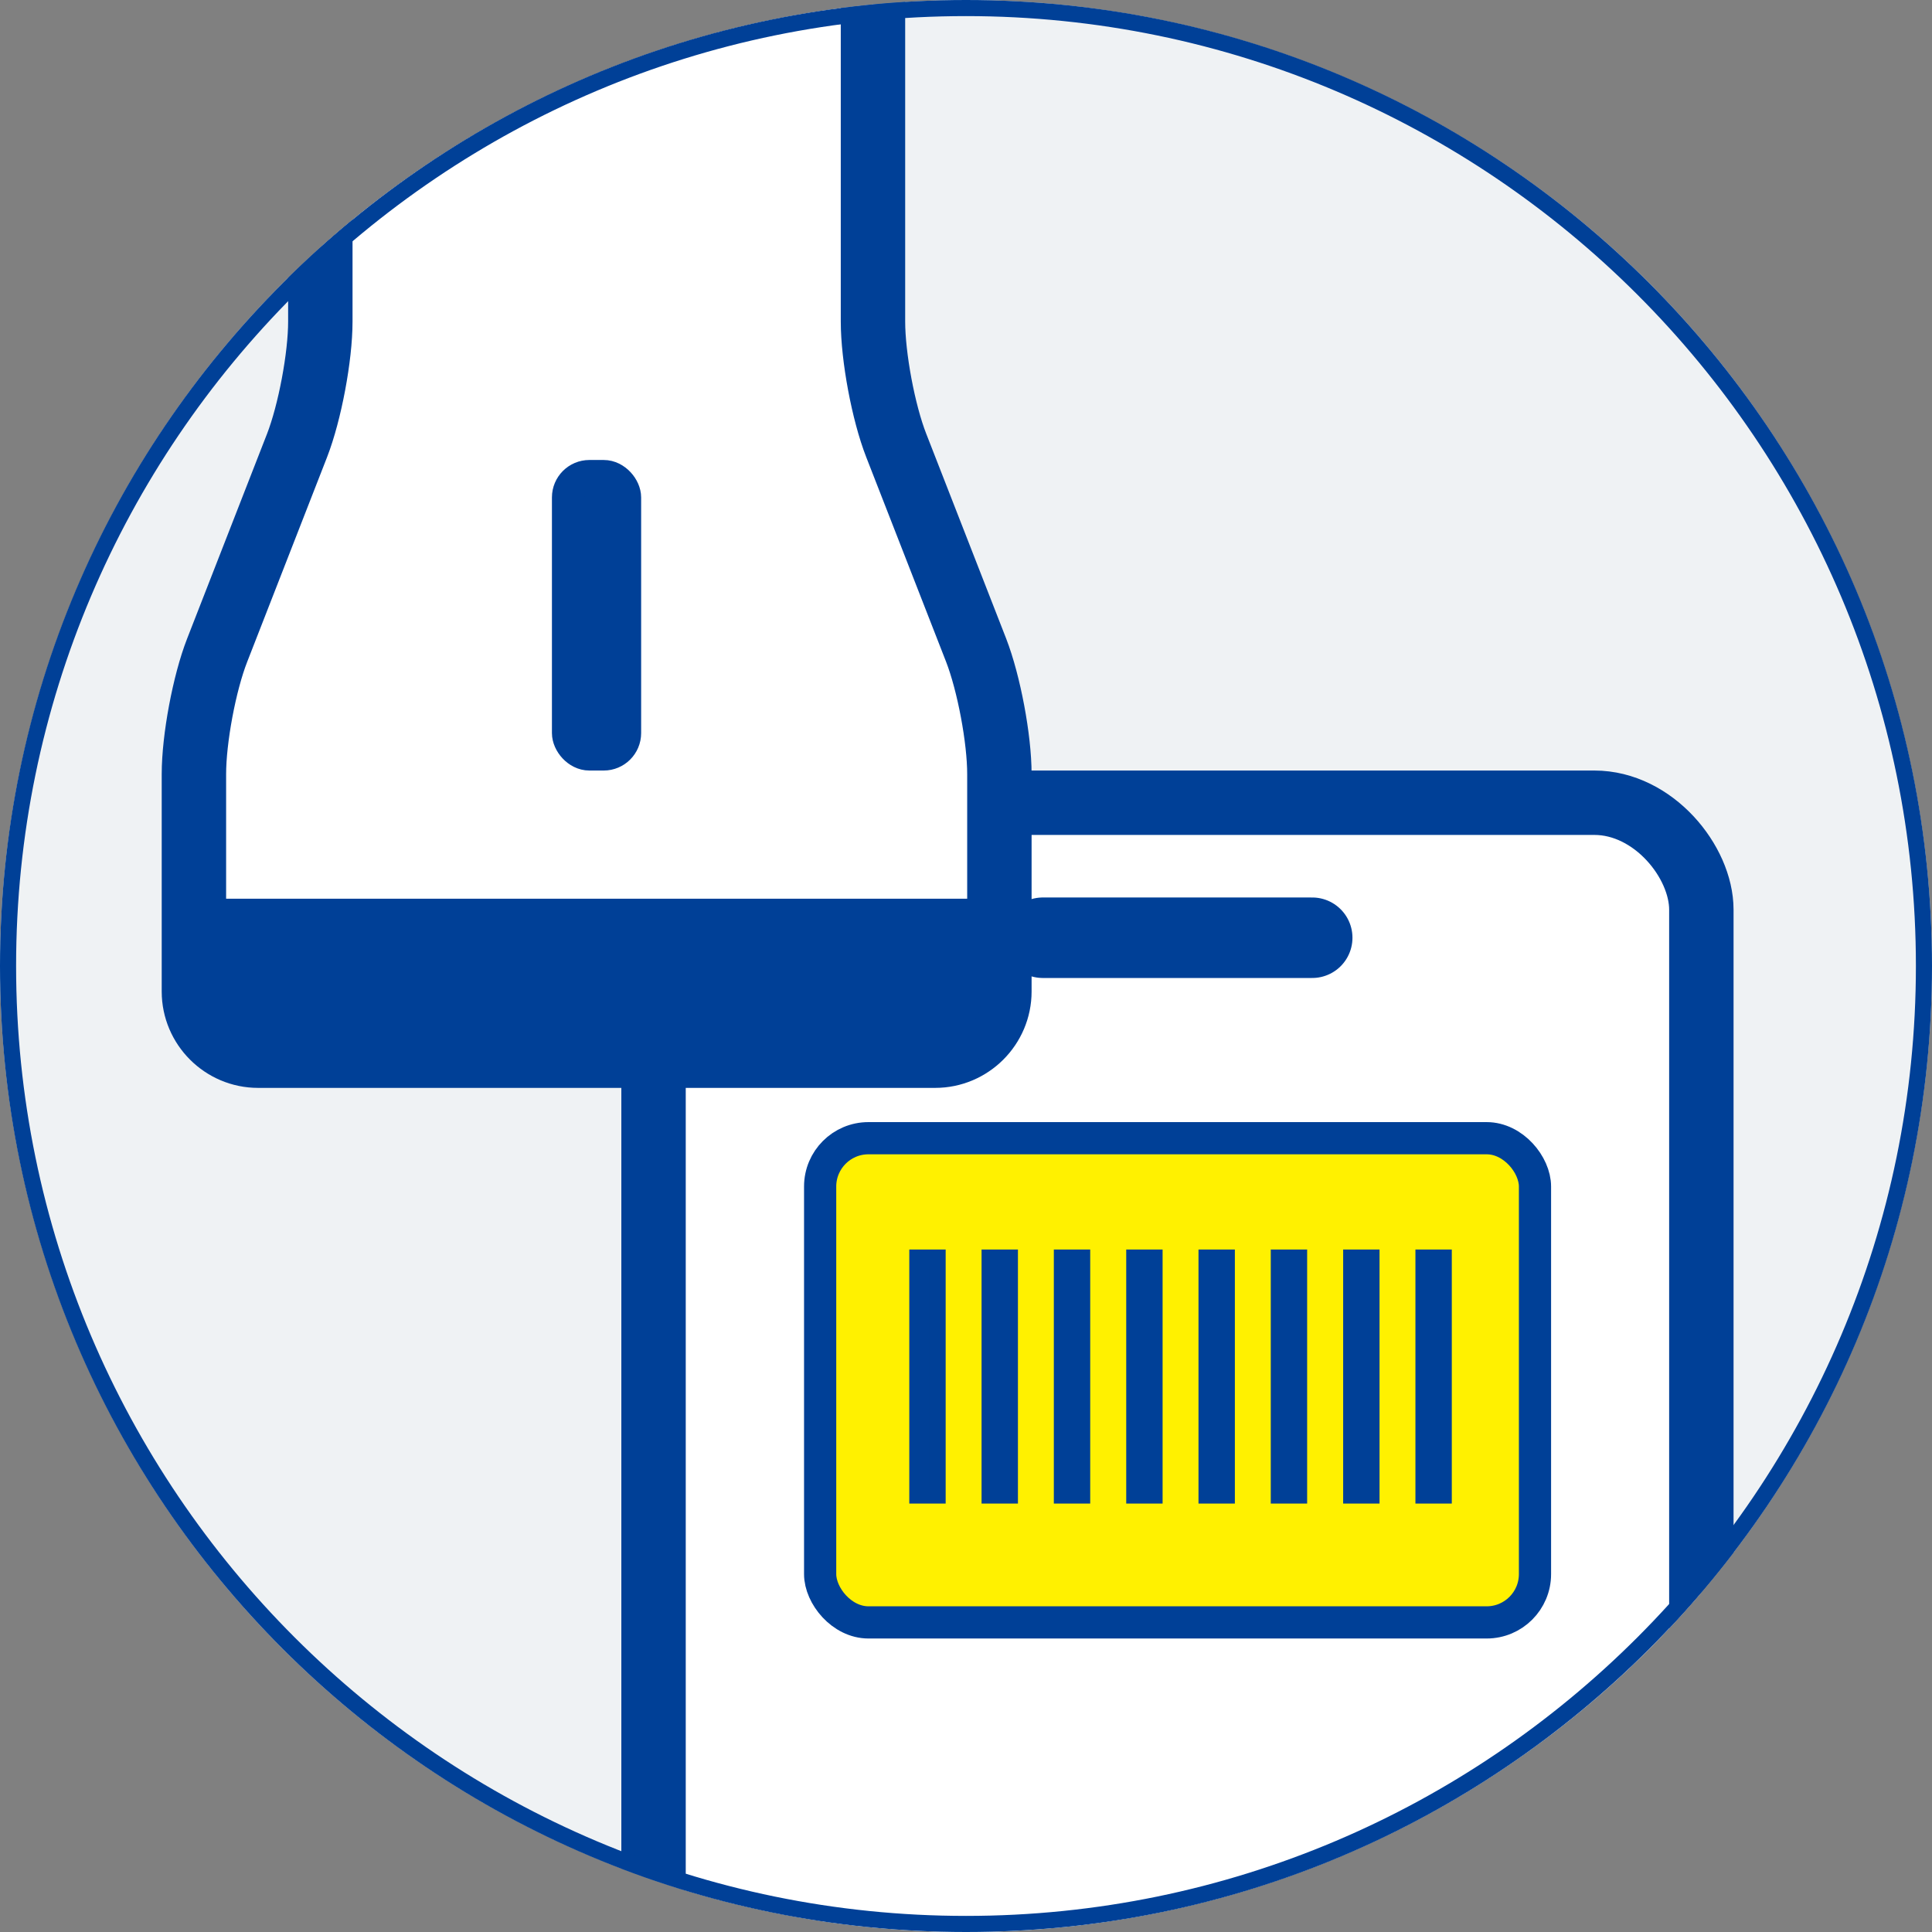 <?xml version="1.0" encoding="UTF-8"?>
<svg id="_レイヤー_2" data-name="レイヤー_2" xmlns="http://www.w3.org/2000/svg" width="162" height="162" xmlns:xlink="http://www.w3.org/1999/xlink" viewBox="0 0 162 162">
  <rect x="0" y="0" width="162" height="162" fill="#808080" stroke="none"/>
  <defs>
    <style>
      .cls-1 {
        stroke-linecap: round;
        stroke-width: 6.75px;
      }

      .cls-1, .cls-2, .cls-3, .cls-4 {
        fill: none;
      }

      .cls-1, .cls-5, .cls-3, .cls-6, .cls-4 {
        stroke: #004097;
        stroke-miterlimit: 10;
      }

      .cls-7 {
        fill: #fff;
      }

      .cls-8 {
        fill: #eff2f4;
      }

      .cls-9, .cls-5, .cls-6 {
        fill: #004097;
      }

      .cls-5, .cls-4 {
        stroke-width: 2.7px;
      }

      .cls-3 {
        stroke-width: 5.4px;
      }

      .cls-10 {
        fill: #fff100;
      }

      .cls-6 {
        stroke-width: 1.35px;
      }

      .cls-11 {
        clip-path: url(#clippath);
      }
    </style>
    <clipPath id="clippath">
      <circle class="cls-2" cx="81" cy="81" r="81"/>
    </clipPath>
  </defs>
  <g id="contents">
    <g>
      <g>
        <circle class="cls-8" cx="81" cy="81" r="81"/>
        <g class="cls-11">
          <g>
            <g>
              <rect class="cls-7" x="54.8" y="67.31" width="87.86" height="105.49" rx="8.97" ry="8.97"/>
              <rect class="cls-3" x="54.8" y="67.31" width="87.86" height="105.49" rx="8.97" ry="8.97"/>
            </g>
            <g>
              <rect class="cls-10" x="68.77" y="95.44" width="59.94" height="40.6" rx="4.05" ry="4.05"/>
              <rect class="cls-4" x="68.77" y="95.44" width="59.94" height="40.6" rx="4.05" ry="4.05"/>
            </g>
            <rect class="cls-6" x="76.92" y="105.45" width="1.7" height="19.95"/>
            <rect class="cls-6" x="82.98" y="105.45" width="1.7" height="19.95"/>
            <rect class="cls-6" x="89.04" y="105.45" width="1.7" height="19.95"/>
            <rect class="cls-6" x="95.11" y="105.45" width="1.7" height="19.95"/>
            <rect class="cls-6" x="101.17" y="105.45" width="1.7" height="19.95"/>
            <rect class="cls-6" x="107.23" y="105.45" width="1.7" height="19.95"/>
            <rect class="cls-6" x="113.3" y="105.45" width="1.7" height="19.95"/>
            <rect class="cls-6" x="119.36" y="105.45" width="1.7" height="19.95"/>
            <line class="cls-1" x1="87.44" y1="78.63" x2="110.03" y2="78.63"/>
            <g>
              <path class="cls-7" d="M26.86-10.8V26.96c0,2.96-.88,7.63-1.95,10.39l-6.7,17.17c-1.08,2.76-1.95,7.43-1.95,10.39v18.23c0,2.96,2.42,5.38,5.38,5.38h56.78c2.96,0,5.38-2.42,5.38-5.38v-18.23c0-2.96-.88-7.63-1.95-10.39l-6.7-17.17c-1.08-2.76-1.95-7.43-1.95-10.39V-10.8"/>
              <path class="cls-3" d="M26.86-10.8V26.96c0,2.96-.88,7.63-1.95,10.39l-6.7,17.17c-1.08,2.76-1.95,7.43-1.95,10.39v18.23c0,2.96,2.42,5.38,5.38,5.38h56.78c2.96,0,5.38-2.42,5.38-5.38v-18.23c0-2.96-.88-7.63-1.95-10.39l-6.7-17.17c-1.08-2.76-1.95-7.43-1.95-10.39V-10.8"/>
            </g>
            <path class="cls-5" d="M16.25,76.71v6.44c0,2.96,2.42,5.38,5.38,5.38h56.78c2.96,0,5.38-2.42,5.38-5.38v-6.44H16.25Z"/>
            <g>
              <rect class="cls-9" x="47.63" y="39.92" width="4.78" height="23.34" rx="1.79" ry="1.79"/>
              <rect class="cls-4" x="47.63" y="39.92" width="4.78" height="23.34" rx="1.79" ry="1.79"/>
            </g>
          </g>
        </g>
      </g>
      <path class="cls-9" d="M81,1.35c43.92,0,79.65,35.73,79.65,79.65s-35.73,79.65-79.65,79.65S1.35,124.92,1.35,81,37.08,1.35,81,1.35M81,0C36.26,0,0,36.26,0,81s36.26,81,81,81,81-36.27,81-81S125.74,0,81,0h0Z"/>
    </g>
  </g>
</svg>